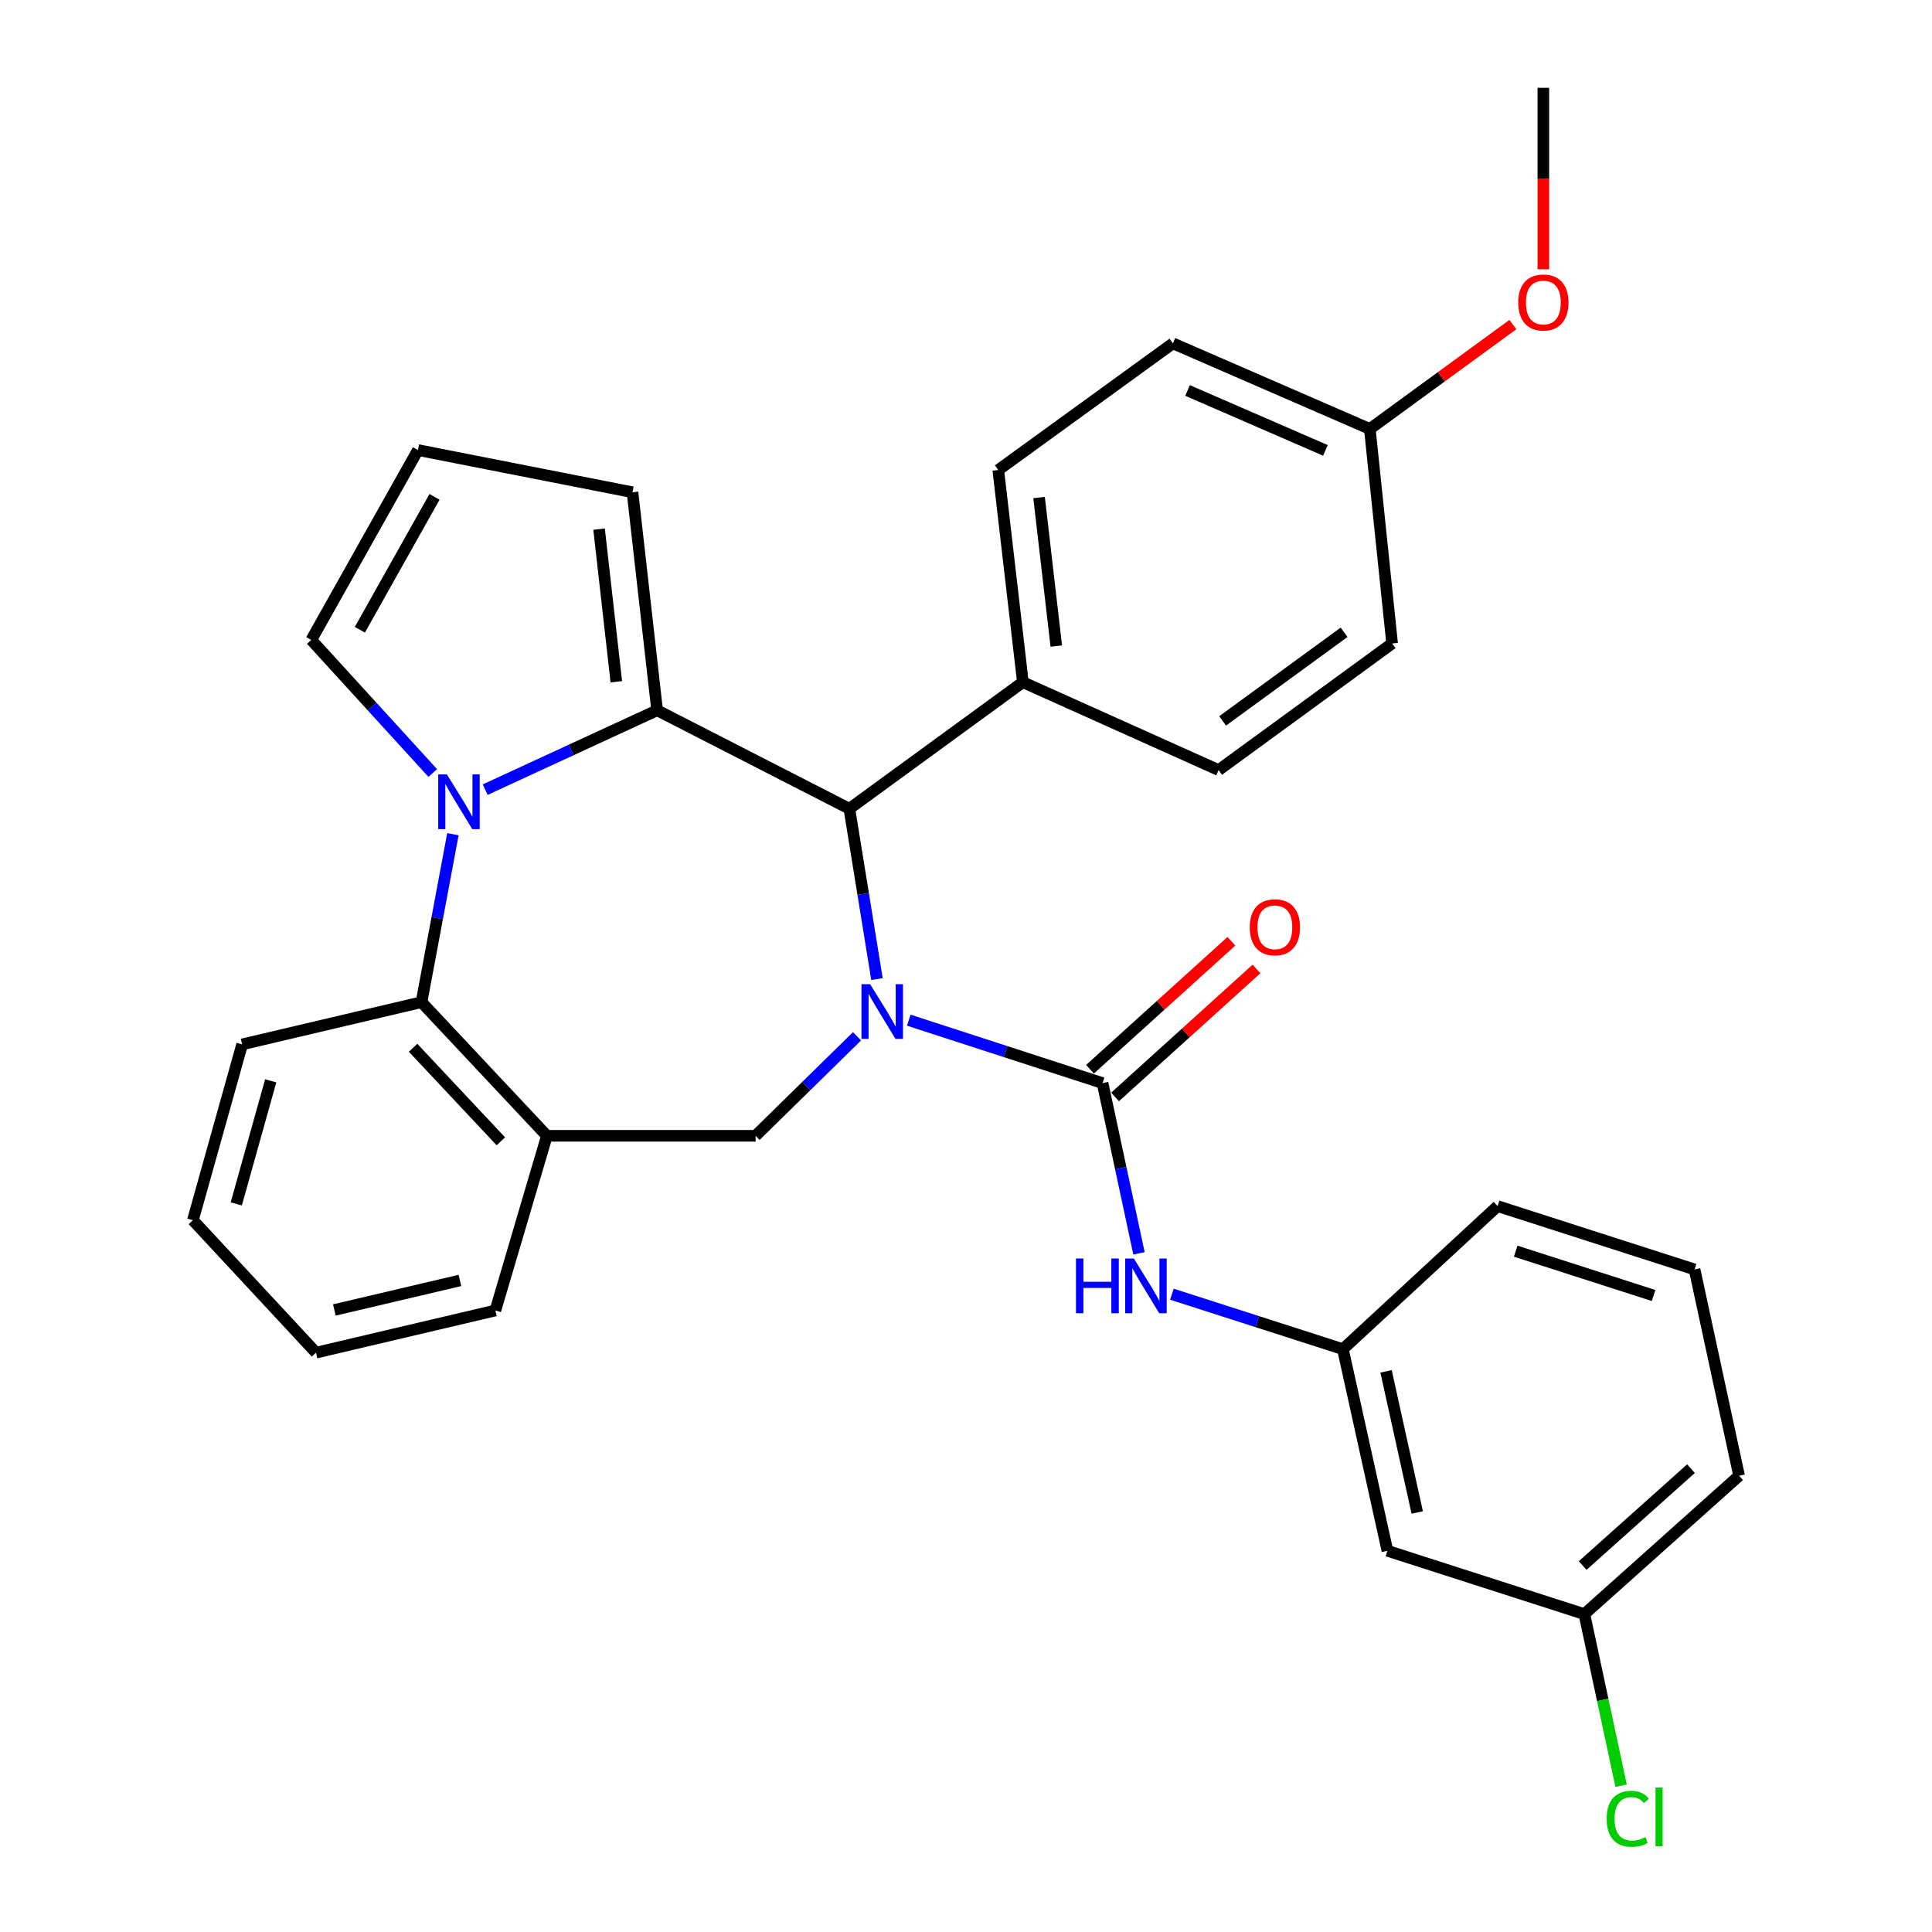 <?xml version='1.0' encoding='iso-8859-1'?>
<svg version='1.1' baseProfile='full'
              xmlns='http://www.w3.org/2000/svg'
                      xmlns:rdkit='http://www.rdkit.org/xml'
                      xmlns:xlink='http://www.w3.org/1999/xlink'
                  xml:space='preserve'
width='1000px' height='1000px' viewBox='0 0 1000 1000'>
<!-- END OF HEADER -->
<rect style='opacity:1.0;fill:#FFFFFF;stroke:none' width='1000' height='1000' x='0' y='0'> </rect>
<path class='bond-2' d='M 470.378,528.041 L 520.525,544.322' style='fill:none;fill-rule:evenodd;stroke:#0000FF;stroke-width:6px;stroke-linecap:butt;stroke-linejoin:miter;stroke-opacity:1' />
<path class='bond-2' d='M 520.525,544.322 L 570.673,560.604' style='fill:none;fill-rule:evenodd;stroke:#000000;stroke-width:6px;stroke-linecap:butt;stroke-linejoin:miter;stroke-opacity:1' />
<path class='bond-3' d='M 453.915,506.762 L 446.771,462.682' style='fill:none;fill-rule:evenodd;stroke:#0000FF;stroke-width:6px;stroke-linecap:butt;stroke-linejoin:miter;stroke-opacity:1' />
<path class='bond-3' d='M 446.771,462.682 L 439.627,418.603' style='fill:none;fill-rule:evenodd;stroke:#000000;stroke-width:6px;stroke-linecap:butt;stroke-linejoin:miter;stroke-opacity:1' />
<path class='bond-4' d='M 443.605,536.369 L 417.348,562.127' style='fill:none;fill-rule:evenodd;stroke:#0000FF;stroke-width:6px;stroke-linecap:butt;stroke-linejoin:miter;stroke-opacity:1' />
<path class='bond-4' d='M 417.348,562.127 L 391.091,587.884' style='fill:none;fill-rule:evenodd;stroke:#000000;stroke-width:6px;stroke-linecap:butt;stroke-linejoin:miter;stroke-opacity:1' />
<path class='bond-0' d='M 340.127,367.639 L 439.627,418.603' style='fill:none;fill-rule:evenodd;stroke:#000000;stroke-width:6px;stroke-linecap:butt;stroke-linejoin:miter;stroke-opacity:1' />
<path class='bond-1' d='M 340.127,367.639 L 295.628,388.18' style='fill:none;fill-rule:evenodd;stroke:#000000;stroke-width:6px;stroke-linecap:butt;stroke-linejoin:miter;stroke-opacity:1' />
<path class='bond-1' d='M 295.628,388.18 L 251.129,408.722' style='fill:none;fill-rule:evenodd;stroke:#0000FF;stroke-width:6px;stroke-linecap:butt;stroke-linejoin:miter;stroke-opacity:1' />
<path class='bond-9' d='M 340.127,367.639 L 327.378,254.788' style='fill:none;fill-rule:evenodd;stroke:#000000;stroke-width:6px;stroke-linecap:butt;stroke-linejoin:miter;stroke-opacity:1' />
<path class='bond-9' d='M 319.004,352.881 L 310.079,273.886' style='fill:none;fill-rule:evenodd;stroke:#000000;stroke-width:6px;stroke-linecap:butt;stroke-linejoin:miter;stroke-opacity:1' />
<path class='bond-8' d='M 223.991,400.109 L 192.558,365.669' style='fill:none;fill-rule:evenodd;stroke:#0000FF;stroke-width:6px;stroke-linecap:butt;stroke-linejoin:miter;stroke-opacity:1' />
<path class='bond-8' d='M 192.558,365.669 L 161.125,331.228' style='fill:none;fill-rule:evenodd;stroke:#000000;stroke-width:6px;stroke-linecap:butt;stroke-linejoin:miter;stroke-opacity:1' />
<path class='bond-31' d='M 234.424,431.781 L 226.296,475.248' style='fill:none;fill-rule:evenodd;stroke:#0000FF;stroke-width:6px;stroke-linecap:butt;stroke-linejoin:miter;stroke-opacity:1' />
<path class='bond-31' d='M 226.296,475.248 L 218.168,518.715' style='fill:none;fill-rule:evenodd;stroke:#000000;stroke-width:6px;stroke-linecap:butt;stroke-linejoin:miter;stroke-opacity:1' />
<path class='bond-7' d='M 570.673,560.604 L 580.105,604.66' style='fill:none;fill-rule:evenodd;stroke:#000000;stroke-width:6px;stroke-linecap:butt;stroke-linejoin:miter;stroke-opacity:1' />
<path class='bond-7' d='M 580.105,604.66 L 589.536,648.717' style='fill:none;fill-rule:evenodd;stroke:#0000FF;stroke-width:6px;stroke-linecap:butt;stroke-linejoin:miter;stroke-opacity:1' />
<path class='bond-11' d='M 577.159,567.771 L 613.755,534.651' style='fill:none;fill-rule:evenodd;stroke:#000000;stroke-width:6px;stroke-linecap:butt;stroke-linejoin:miter;stroke-opacity:1' />
<path class='bond-11' d='M 613.755,534.651 L 650.352,501.532' style='fill:none;fill-rule:evenodd;stroke:#FF0000;stroke-width:6px;stroke-linecap:butt;stroke-linejoin:miter;stroke-opacity:1' />
<path class='bond-11' d='M 564.187,553.436 L 600.783,520.317' style='fill:none;fill-rule:evenodd;stroke:#000000;stroke-width:6px;stroke-linecap:butt;stroke-linejoin:miter;stroke-opacity:1' />
<path class='bond-11' d='M 600.783,520.317 L 637.379,487.197' style='fill:none;fill-rule:evenodd;stroke:#FF0000;stroke-width:6px;stroke-linecap:butt;stroke-linejoin:miter;stroke-opacity:1' />
<path class='bond-10' d='M 439.627,418.603 L 529.44,353.096' style='fill:none;fill-rule:evenodd;stroke:#000000;stroke-width:6px;stroke-linecap:butt;stroke-linejoin:miter;stroke-opacity:1' />
<path class='bond-6' d='M 391.091,587.884 L 283.073,587.884' style='fill:none;fill-rule:evenodd;stroke:#000000;stroke-width:6px;stroke-linecap:butt;stroke-linejoin:miter;stroke-opacity:1' />
<path class='bond-5' d='M 218.168,518.715 L 283.073,587.884' style='fill:none;fill-rule:evenodd;stroke:#000000;stroke-width:6px;stroke-linecap:butt;stroke-linejoin:miter;stroke-opacity:1' />
<path class='bond-5' d='M 213.806,542.32 L 259.239,590.738' style='fill:none;fill-rule:evenodd;stroke:#000000;stroke-width:6px;stroke-linecap:butt;stroke-linejoin:miter;stroke-opacity:1' />
<path class='bond-23' d='M 218.168,518.715 L 125.327,540.572' style='fill:none;fill-rule:evenodd;stroke:#000000;stroke-width:6px;stroke-linecap:butt;stroke-linejoin:miter;stroke-opacity:1' />
<path class='bond-22' d='M 283.073,587.884 L 256.404,678.298' style='fill:none;fill-rule:evenodd;stroke:#000000;stroke-width:6px;stroke-linecap:butt;stroke-linejoin:miter;stroke-opacity:1' />
<path class='bond-13' d='M 606.559,669.872 L 650.82,684.095' style='fill:none;fill-rule:evenodd;stroke:#0000FF;stroke-width:6px;stroke-linecap:butt;stroke-linejoin:miter;stroke-opacity:1' />
<path class='bond-13' d='M 650.82,684.095 L 695.081,698.319' style='fill:none;fill-rule:evenodd;stroke:#000000;stroke-width:6px;stroke-linecap:butt;stroke-linejoin:miter;stroke-opacity:1' />
<path class='bond-33' d='M 161.125,331.228 L 216.331,232.952' style='fill:none;fill-rule:evenodd;stroke:#000000;stroke-width:6px;stroke-linecap:butt;stroke-linejoin:miter;stroke-opacity:1' />
<path class='bond-33' d='M 186.261,325.956 L 224.906,257.162' style='fill:none;fill-rule:evenodd;stroke:#000000;stroke-width:6px;stroke-linecap:butt;stroke-linejoin:miter;stroke-opacity:1' />
<path class='bond-12' d='M 327.378,254.788 L 216.331,232.952' style='fill:none;fill-rule:evenodd;stroke:#000000;stroke-width:6px;stroke-linecap:butt;stroke-linejoin:miter;stroke-opacity:1' />
<path class='bond-15' d='M 529.44,353.096 L 516.702,243.274' style='fill:none;fill-rule:evenodd;stroke:#000000;stroke-width:6px;stroke-linecap:butt;stroke-linejoin:miter;stroke-opacity:1' />
<path class='bond-15' d='M 546.733,334.395 L 537.817,257.52' style='fill:none;fill-rule:evenodd;stroke:#000000;stroke-width:6px;stroke-linecap:butt;stroke-linejoin:miter;stroke-opacity:1' />
<path class='bond-16' d='M 529.44,353.096 L 630.745,398.593' style='fill:none;fill-rule:evenodd;stroke:#000000;stroke-width:6px;stroke-linecap:butt;stroke-linejoin:miter;stroke-opacity:1' />
<path class='bond-14' d='M 695.081,698.319 L 718.13,802.685' style='fill:none;fill-rule:evenodd;stroke:#000000;stroke-width:6px;stroke-linecap:butt;stroke-linejoin:miter;stroke-opacity:1' />
<path class='bond-14' d='M 717.416,709.804 L 733.551,782.861' style='fill:none;fill-rule:evenodd;stroke:#000000;stroke-width:6px;stroke-linecap:butt;stroke-linejoin:miter;stroke-opacity:1' />
<path class='bond-26' d='M 695.081,698.319 L 775.151,624.284' style='fill:none;fill-rule:evenodd;stroke:#000000;stroke-width:6px;stroke-linecap:butt;stroke-linejoin:miter;stroke-opacity:1' />
<path class='bond-17' d='M 718.13,802.685 L 820.068,835.465' style='fill:none;fill-rule:evenodd;stroke:#000000;stroke-width:6px;stroke-linecap:butt;stroke-linejoin:miter;stroke-opacity:1' />
<path class='bond-19' d='M 516.702,243.274 L 607.094,177.724' style='fill:none;fill-rule:evenodd;stroke:#000000;stroke-width:6px;stroke-linecap:butt;stroke-linejoin:miter;stroke-opacity:1' />
<path class='bond-20' d='M 630.745,398.593 L 720.557,333.065' style='fill:none;fill-rule:evenodd;stroke:#000000;stroke-width:6px;stroke-linecap:butt;stroke-linejoin:miter;stroke-opacity:1' />
<path class='bond-20' d='M 632.822,373.146 L 695.69,327.276' style='fill:none;fill-rule:evenodd;stroke:#000000;stroke-width:6px;stroke-linecap:butt;stroke-linejoin:miter;stroke-opacity:1' />
<path class='bond-21' d='M 820.068,835.465 L 829.57,879.872' style='fill:none;fill-rule:evenodd;stroke:#000000;stroke-width:6px;stroke-linecap:butt;stroke-linejoin:miter;stroke-opacity:1' />
<path class='bond-21' d='M 829.57,879.872 L 839.073,924.278' style='fill:none;fill-rule:evenodd;stroke:#00CC00;stroke-width:6px;stroke-linecap:butt;stroke-linejoin:miter;stroke-opacity:1' />
<path class='bond-35' d='M 820.068,835.465 L 900.15,763.847' style='fill:none;fill-rule:evenodd;stroke:#000000;stroke-width:6px;stroke-linecap:butt;stroke-linejoin:miter;stroke-opacity:1' />
<path class='bond-35' d='M 819.193,810.311 L 875.25,760.179' style='fill:none;fill-rule:evenodd;stroke:#000000;stroke-width:6px;stroke-linecap:butt;stroke-linejoin:miter;stroke-opacity:1' />
<path class='bond-18' d='M 709.022,222.029 L 720.557,333.065' style='fill:none;fill-rule:evenodd;stroke:#000000;stroke-width:6px;stroke-linecap:butt;stroke-linejoin:miter;stroke-opacity:1' />
<path class='bond-24' d='M 709.022,222.029 L 746.038,195.017' style='fill:none;fill-rule:evenodd;stroke:#000000;stroke-width:6px;stroke-linecap:butt;stroke-linejoin:miter;stroke-opacity:1' />
<path class='bond-24' d='M 746.038,195.017 L 783.055,168.005' style='fill:none;fill-rule:evenodd;stroke:#FF0000;stroke-width:6px;stroke-linecap:butt;stroke-linejoin:miter;stroke-opacity:1' />
<path class='bond-32' d='M 709.022,222.029 L 607.094,177.724' style='fill:none;fill-rule:evenodd;stroke:#000000;stroke-width:6px;stroke-linecap:butt;stroke-linejoin:miter;stroke-opacity:1' />
<path class='bond-32' d='M 686.026,233.114 L 614.676,202.101' style='fill:none;fill-rule:evenodd;stroke:#000000;stroke-width:6px;stroke-linecap:butt;stroke-linejoin:miter;stroke-opacity:1' />
<path class='bond-29' d='M 256.404,678.298 L 163.563,700.134' style='fill:none;fill-rule:evenodd;stroke:#000000;stroke-width:6px;stroke-linecap:butt;stroke-linejoin:miter;stroke-opacity:1' />
<path class='bond-29' d='M 238.052,662.754 L 173.063,678.039' style='fill:none;fill-rule:evenodd;stroke:#000000;stroke-width:6px;stroke-linecap:butt;stroke-linejoin:miter;stroke-opacity:1' />
<path class='bond-34' d='M 125.327,540.572 L 99.85,631.577' style='fill:none;fill-rule:evenodd;stroke:#000000;stroke-width:6px;stroke-linecap:butt;stroke-linejoin:miter;stroke-opacity:1' />
<path class='bond-34' d='M 140.122,559.435 L 122.289,623.138' style='fill:none;fill-rule:evenodd;stroke:#000000;stroke-width:6px;stroke-linecap:butt;stroke-linejoin:miter;stroke-opacity:1' />
<path class='bond-28' d='M 798.834,139.394 L 798.834,92.424' style='fill:none;fill-rule:evenodd;stroke:#FF0000;stroke-width:6px;stroke-linecap:butt;stroke-linejoin:miter;stroke-opacity:1' />
<path class='bond-28' d='M 798.834,92.424 L 798.834,45.455' style='fill:none;fill-rule:evenodd;stroke:#000000;stroke-width:6px;stroke-linecap:butt;stroke-linejoin:miter;stroke-opacity:1' />
<path class='bond-25' d='M 877.101,657.064 L 775.151,624.284' style='fill:none;fill-rule:evenodd;stroke:#000000;stroke-width:6px;stroke-linecap:butt;stroke-linejoin:miter;stroke-opacity:1' />
<path class='bond-25' d='M 855.89,670.552 L 784.526,647.606' style='fill:none;fill-rule:evenodd;stroke:#000000;stroke-width:6px;stroke-linecap:butt;stroke-linejoin:miter;stroke-opacity:1' />
<path class='bond-27' d='M 877.101,657.064 L 900.15,763.847' style='fill:none;fill-rule:evenodd;stroke:#000000;stroke-width:6px;stroke-linecap:butt;stroke-linejoin:miter;stroke-opacity:1' />
<path class='bond-30' d='M 163.563,700.134 L 99.85,631.577' style='fill:none;fill-rule:evenodd;stroke:#000000;stroke-width:6px;stroke-linecap:butt;stroke-linejoin:miter;stroke-opacity:1' />
<path  class='atom-0' d='M 450.38 509.421
L 459.66 524.421
Q 460.58 525.901, 462.06 528.581
Q 463.54 531.261, 463.62 531.421
L 463.62 509.421
L 467.38 509.421
L 467.38 537.741
L 463.5 537.741
L 453.54 521.341
Q 452.38 519.421, 451.14 517.221
Q 449.94 515.021, 449.58 514.341
L 449.58 537.741
L 445.9 537.741
L 445.9 509.421
L 450.38 509.421
' fill='#0000FF'/>
<path  class='atom-2' d='M 231.305 400.823
L 240.585 415.823
Q 241.505 417.303, 242.985 419.983
Q 244.465 422.663, 244.545 422.823
L 244.545 400.823
L 248.305 400.823
L 248.305 429.143
L 244.425 429.143
L 234.465 412.743
Q 233.305 410.823, 232.065 408.623
Q 230.865 406.423, 230.505 405.743
L 230.505 429.143
L 226.825 429.143
L 226.825 400.823
L 231.305 400.823
' fill='#0000FF'/>
<path  class='atom-8' d='M 556.922 651.4
L 560.762 651.4
L 560.762 663.44
L 575.242 663.44
L 575.242 651.4
L 579.082 651.4
L 579.082 679.72
L 575.242 679.72
L 575.242 666.64
L 560.762 666.64
L 560.762 679.72
L 556.922 679.72
L 556.922 651.4
' fill='#0000FF'/>
<path  class='atom-8' d='M 586.882 651.4
L 596.162 666.4
Q 597.082 667.88, 598.562 670.56
Q 600.042 673.24, 600.122 673.4
L 600.122 651.4
L 603.882 651.4
L 603.882 679.72
L 600.002 679.72
L 590.042 663.32
Q 588.882 661.4, 587.642 659.2
Q 586.442 657, 586.082 656.32
L 586.082 679.72
L 582.402 679.72
L 582.402 651.4
L 586.882 651.4
' fill='#0000FF'/>
<path  class='atom-12' d='M 646.873 479.958
Q 646.873 473.158, 650.233 469.358
Q 653.593 465.558, 659.873 465.558
Q 666.153 465.558, 669.513 469.358
Q 672.873 473.158, 672.873 479.958
Q 672.873 486.838, 669.473 490.758
Q 666.073 494.638, 659.873 494.638
Q 653.633 494.638, 650.233 490.758
Q 646.873 486.878, 646.873 479.958
M 659.873 491.438
Q 664.193 491.438, 666.513 488.558
Q 668.873 485.638, 668.873 479.958
Q 668.873 474.398, 666.513 471.598
Q 664.193 468.758, 659.873 468.758
Q 655.553 468.758, 653.193 471.558
Q 650.873 474.358, 650.873 479.958
Q 650.873 485.678, 653.193 488.558
Q 655.553 491.438, 659.873 491.438
' fill='#FF0000'/>
<path  class='atom-22' d='M 831.607 941.402
Q 831.607 934.362, 834.887 930.682
Q 838.207 926.962, 844.487 926.962
Q 850.327 926.962, 853.447 931.082
L 850.807 933.242
Q 848.527 930.242, 844.487 930.242
Q 840.207 930.242, 837.927 933.122
Q 835.687 935.962, 835.687 941.402
Q 835.687 947.002, 838.007 949.882
Q 840.367 952.762, 844.927 952.762
Q 848.047 952.762, 851.687 950.882
L 852.807 953.882
Q 851.327 954.842, 849.087 955.402
Q 846.847 955.962, 844.367 955.962
Q 838.207 955.962, 834.887 952.202
Q 831.607 948.442, 831.607 941.402
' fill='#00CC00'/>
<path  class='atom-22' d='M 856.887 925.242
L 860.567 925.242
L 860.567 955.602
L 856.887 955.602
L 856.887 925.242
' fill='#00CC00'/>
<path  class='atom-25' d='M 785.834 156.57
Q 785.834 149.77, 789.194 145.97
Q 792.554 142.17, 798.834 142.17
Q 805.114 142.17, 808.474 145.97
Q 811.834 149.77, 811.834 156.57
Q 811.834 163.45, 808.434 167.37
Q 805.034 171.25, 798.834 171.25
Q 792.594 171.25, 789.194 167.37
Q 785.834 163.49, 785.834 156.57
M 798.834 168.05
Q 803.154 168.05, 805.474 165.17
Q 807.834 162.25, 807.834 156.57
Q 807.834 151.01, 805.474 148.21
Q 803.154 145.37, 798.834 145.37
Q 794.514 145.37, 792.154 148.17
Q 789.834 150.97, 789.834 156.57
Q 789.834 162.29, 792.154 165.17
Q 794.514 168.05, 798.834 168.05
' fill='#FF0000'/>
</svg>

